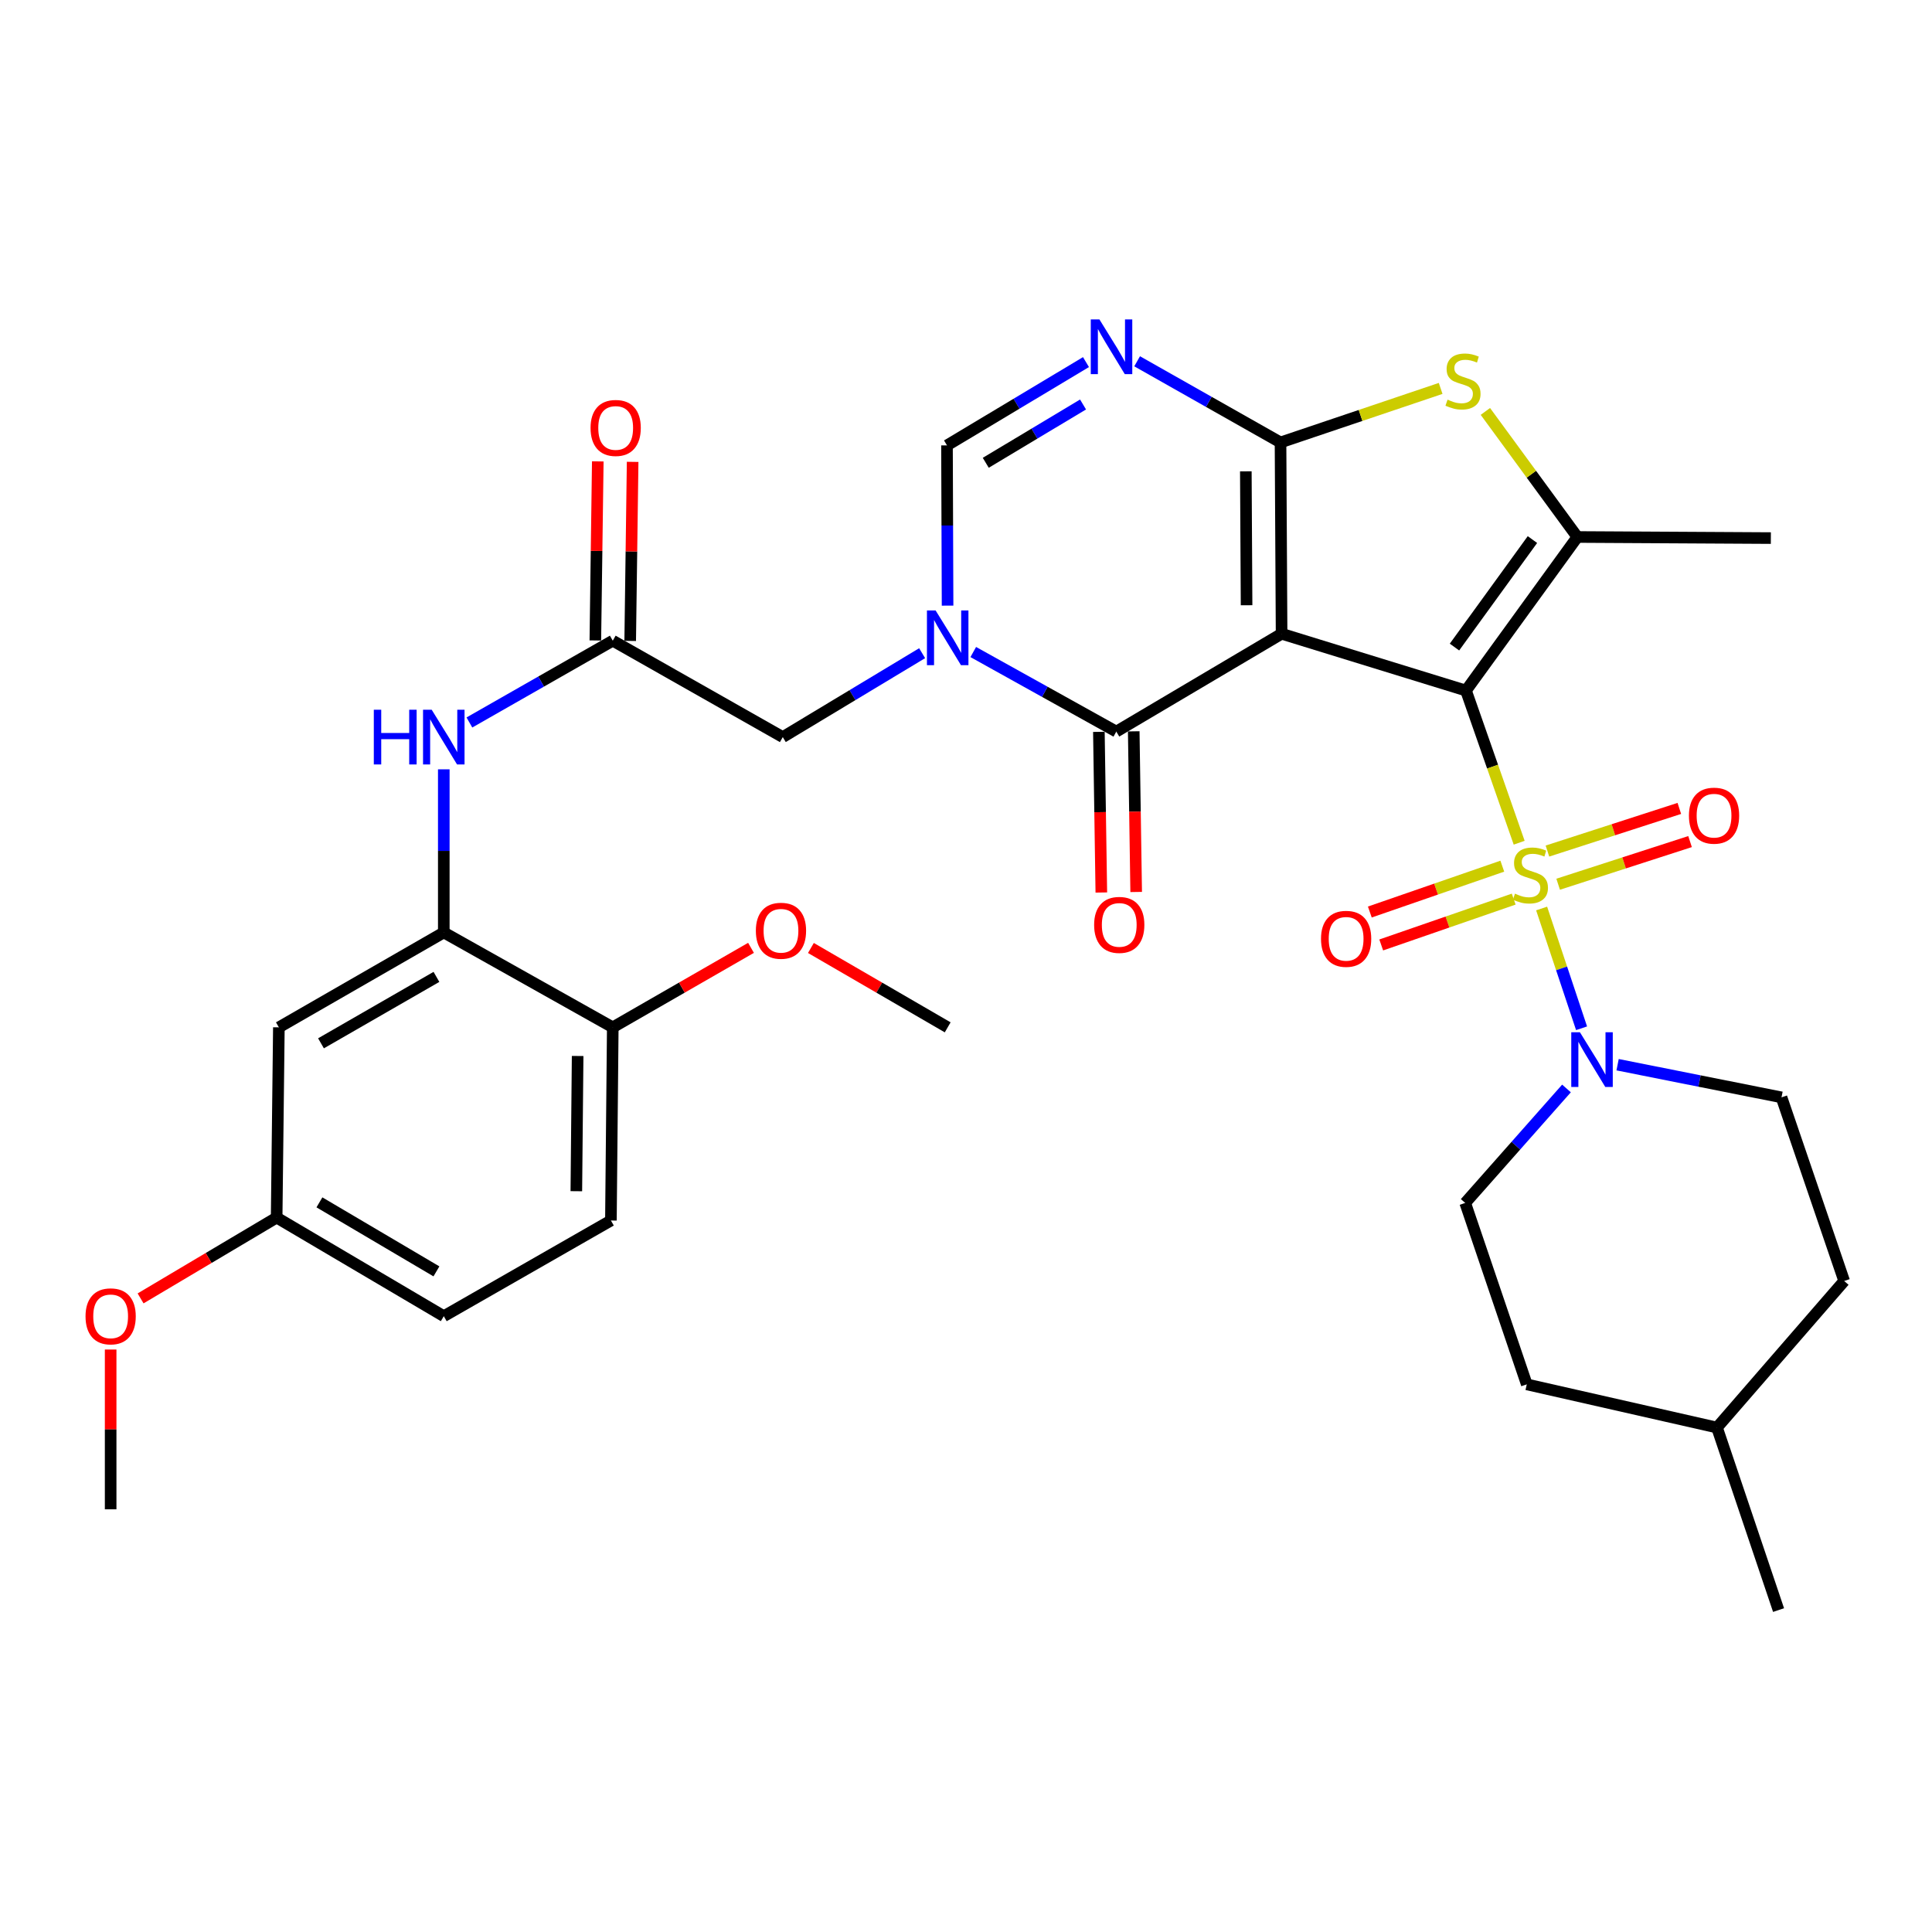 <?xml version='1.0' encoding='iso-8859-1'?>
<svg version='1.1' baseProfile='full'
              xmlns='http://www.w3.org/2000/svg'
                      xmlns:rdkit='http://www.rdkit.org/xml'
                      xmlns:xlink='http://www.w3.org/1999/xlink'
                  xml:space='preserve'
width='1000px' height='1000px' viewBox='0 0 1000 1000'>
<!-- END OF HEADER -->
<rect style='opacity:1.0;fill:#FFFFFF;stroke:none' width='1000' height='1000' x='0' y='0'> </rect>
<path class='bond-0' d='M 758.79,357.434 L 663.348,328.029' style='fill:none;fill-rule:evenodd;stroke:#000000;stroke-width:6px;stroke-linecap:butt;stroke-linejoin:miter;stroke-opacity:1' />
<path class='bond-1' d='M 758.79,357.434 L 772.557,396.812' style='fill:none;fill-rule:evenodd;stroke:#000000;stroke-width:6px;stroke-linecap:butt;stroke-linejoin:miter;stroke-opacity:1' />
<path class='bond-1' d='M 772.557,396.812 L 786.324,436.19' style='fill:none;fill-rule:evenodd;stroke:#CCCC00;stroke-width:6px;stroke-linecap:butt;stroke-linejoin:miter;stroke-opacity:1' />
<path class='bond-5' d='M 758.79,357.434 L 816.438,277.947' style='fill:none;fill-rule:evenodd;stroke:#000000;stroke-width:6px;stroke-linecap:butt;stroke-linejoin:miter;stroke-opacity:1' />
<path class='bond-5' d='M 752.834,334.92 L 793.188,279.279' style='fill:none;fill-rule:evenodd;stroke:#000000;stroke-width:6px;stroke-linecap:butt;stroke-linejoin:miter;stroke-opacity:1' />
<path class='bond-2' d='M 663.348,328.029 L 662.797,229.009' style='fill:none;fill-rule:evenodd;stroke:#000000;stroke-width:6px;stroke-linecap:butt;stroke-linejoin:miter;stroke-opacity:1' />
<path class='bond-2' d='M 645.226,313.276 L 644.84,243.962' style='fill:none;fill-rule:evenodd;stroke:#000000;stroke-width:6px;stroke-linecap:butt;stroke-linejoin:miter;stroke-opacity:1' />
<path class='bond-3' d='M 663.348,328.029 L 577.798,378.671' style='fill:none;fill-rule:evenodd;stroke:#000000;stroke-width:6px;stroke-linecap:butt;stroke-linejoin:miter;stroke-opacity:1' />
<path class='bond-8' d='M 797.946,470.236 L 808.281,501.232' style='fill:none;fill-rule:evenodd;stroke:#CCCC00;stroke-width:6px;stroke-linecap:butt;stroke-linejoin:miter;stroke-opacity:1' />
<path class='bond-8' d='M 808.281,501.232 L 818.617,532.228' style='fill:none;fill-rule:evenodd;stroke:#0000FF;stroke-width:6px;stroke-linecap:butt;stroke-linejoin:miter;stroke-opacity:1' />
<path class='bond-14' d='M 806.496,457.676 L 840.632,446.639' style='fill:none;fill-rule:evenodd;stroke:#CCCC00;stroke-width:6px;stroke-linecap:butt;stroke-linejoin:miter;stroke-opacity:1' />
<path class='bond-14' d='M 840.632,446.639 L 874.768,435.603' style='fill:none;fill-rule:evenodd;stroke:#FF0000;stroke-width:6px;stroke-linecap:butt;stroke-linejoin:miter;stroke-opacity:1' />
<path class='bond-14' d='M 800.947,440.51 L 835.082,429.474' style='fill:none;fill-rule:evenodd;stroke:#CCCC00;stroke-width:6px;stroke-linecap:butt;stroke-linejoin:miter;stroke-opacity:1' />
<path class='bond-14' d='M 835.082,429.474 L 869.218,418.437' style='fill:none;fill-rule:evenodd;stroke:#FF0000;stroke-width:6px;stroke-linecap:butt;stroke-linejoin:miter;stroke-opacity:1' />
<path class='bond-15' d='M 777.591,448.328 L 743.305,460.194' style='fill:none;fill-rule:evenodd;stroke:#CCCC00;stroke-width:6px;stroke-linecap:butt;stroke-linejoin:miter;stroke-opacity:1' />
<path class='bond-15' d='M 743.305,460.194 L 709.019,472.059' style='fill:none;fill-rule:evenodd;stroke:#FF0000;stroke-width:6px;stroke-linecap:butt;stroke-linejoin:miter;stroke-opacity:1' />
<path class='bond-15' d='M 783.491,465.376 L 749.205,477.242' style='fill:none;fill-rule:evenodd;stroke:#CCCC00;stroke-width:6px;stroke-linecap:butt;stroke-linejoin:miter;stroke-opacity:1' />
<path class='bond-15' d='M 749.205,477.242 L 714.919,489.107' style='fill:none;fill-rule:evenodd;stroke:#FF0000;stroke-width:6px;stroke-linecap:butt;stroke-linejoin:miter;stroke-opacity:1' />
<path class='bond-6' d='M 662.797,229.009 L 625.686,208.004' style='fill:none;fill-rule:evenodd;stroke:#000000;stroke-width:6px;stroke-linecap:butt;stroke-linejoin:miter;stroke-opacity:1' />
<path class='bond-6' d='M 625.686,208.004 L 588.575,187' style='fill:none;fill-rule:evenodd;stroke:#0000FF;stroke-width:6px;stroke-linecap:butt;stroke-linejoin:miter;stroke-opacity:1' />
<path class='bond-34' d='M 662.797,229.009 L 704.236,215.026' style='fill:none;fill-rule:evenodd;stroke:#000000;stroke-width:6px;stroke-linecap:butt;stroke-linejoin:miter;stroke-opacity:1' />
<path class='bond-34' d='M 704.236,215.026 L 745.675,201.043' style='fill:none;fill-rule:evenodd;stroke:#CCCC00;stroke-width:6px;stroke-linecap:butt;stroke-linejoin:miter;stroke-opacity:1' />
<path class='bond-4' d='M 577.798,378.671 L 540.779,358.079' style='fill:none;fill-rule:evenodd;stroke:#000000;stroke-width:6px;stroke-linecap:butt;stroke-linejoin:miter;stroke-opacity:1' />
<path class='bond-4' d='M 540.779,358.079 L 503.761,337.487' style='fill:none;fill-rule:evenodd;stroke:#0000FF;stroke-width:6px;stroke-linecap:butt;stroke-linejoin:miter;stroke-opacity:1' />
<path class='bond-17' d='M 568.779,378.809 L 569.412,420.385' style='fill:none;fill-rule:evenodd;stroke:#000000;stroke-width:6px;stroke-linecap:butt;stroke-linejoin:miter;stroke-opacity:1' />
<path class='bond-17' d='M 569.412,420.385 L 570.046,461.961' style='fill:none;fill-rule:evenodd;stroke:#FF0000;stroke-width:6px;stroke-linecap:butt;stroke-linejoin:miter;stroke-opacity:1' />
<path class='bond-17' d='M 586.817,378.534 L 587.45,420.11' style='fill:none;fill-rule:evenodd;stroke:#000000;stroke-width:6px;stroke-linecap:butt;stroke-linejoin:miter;stroke-opacity:1' />
<path class='bond-17' d='M 587.45,420.11 L 588.084,461.686' style='fill:none;fill-rule:evenodd;stroke:#FF0000;stroke-width:6px;stroke-linecap:butt;stroke-linejoin:miter;stroke-opacity:1' />
<path class='bond-9' d='M 490.464,313.474 L 490.313,272.003' style='fill:none;fill-rule:evenodd;stroke:#0000FF;stroke-width:6px;stroke-linecap:butt;stroke-linejoin:miter;stroke-opacity:1' />
<path class='bond-9' d='M 490.313,272.003 L 490.163,230.532' style='fill:none;fill-rule:evenodd;stroke:#000000;stroke-width:6px;stroke-linecap:butt;stroke-linejoin:miter;stroke-opacity:1' />
<path class='bond-13' d='M 477.293,338.09 L 441.229,359.804' style='fill:none;fill-rule:evenodd;stroke:#0000FF;stroke-width:6px;stroke-linecap:butt;stroke-linejoin:miter;stroke-opacity:1' />
<path class='bond-13' d='M 441.229,359.804 L 405.164,381.518' style='fill:none;fill-rule:evenodd;stroke:#000000;stroke-width:6px;stroke-linecap:butt;stroke-linejoin:miter;stroke-opacity:1' />
<path class='bond-7' d='M 816.438,277.947 L 792.635,245.45' style='fill:none;fill-rule:evenodd;stroke:#000000;stroke-width:6px;stroke-linecap:butt;stroke-linejoin:miter;stroke-opacity:1' />
<path class='bond-7' d='M 792.635,245.45 L 768.831,212.953' style='fill:none;fill-rule:evenodd;stroke:#CCCC00;stroke-width:6px;stroke-linecap:butt;stroke-linejoin:miter;stroke-opacity:1' />
<path class='bond-24' d='M 816.438,277.947 L 916.591,278.509' style='fill:none;fill-rule:evenodd;stroke:#000000;stroke-width:6px;stroke-linecap:butt;stroke-linejoin:miter;stroke-opacity:1' />
<path class='bond-35' d='M 562.1,187.422 L 526.132,208.977' style='fill:none;fill-rule:evenodd;stroke:#0000FF;stroke-width:6px;stroke-linecap:butt;stroke-linejoin:miter;stroke-opacity:1' />
<path class='bond-35' d='M 526.132,208.977 L 490.163,230.532' style='fill:none;fill-rule:evenodd;stroke:#000000;stroke-width:6px;stroke-linecap:butt;stroke-linejoin:miter;stroke-opacity:1' />
<path class='bond-35' d='M 560.583,209.363 L 535.405,224.451' style='fill:none;fill-rule:evenodd;stroke:#0000FF;stroke-width:6px;stroke-linecap:butt;stroke-linejoin:miter;stroke-opacity:1' />
<path class='bond-35' d='M 535.405,224.451 L 510.227,239.54' style='fill:none;fill-rule:evenodd;stroke:#000000;stroke-width:6px;stroke-linecap:butt;stroke-linejoin:miter;stroke-opacity:1' />
<path class='bond-19' d='M 810.809,563.386 L 784.599,593.01' style='fill:none;fill-rule:evenodd;stroke:#0000FF;stroke-width:6px;stroke-linecap:butt;stroke-linejoin:miter;stroke-opacity:1' />
<path class='bond-19' d='M 784.599,593.01 L 758.389,622.634' style='fill:none;fill-rule:evenodd;stroke:#000000;stroke-width:6px;stroke-linecap:butt;stroke-linejoin:miter;stroke-opacity:1' />
<path class='bond-20' d='M 837.265,551.087 L 879.684,559.54' style='fill:none;fill-rule:evenodd;stroke:#0000FF;stroke-width:6px;stroke-linecap:butt;stroke-linejoin:miter;stroke-opacity:1' />
<path class='bond-20' d='M 879.684,559.54 L 922.103,567.992' style='fill:none;fill-rule:evenodd;stroke:#000000;stroke-width:6px;stroke-linecap:butt;stroke-linejoin:miter;stroke-opacity:1' />
<path class='bond-10' d='M 229.704,482.632 L 229.704,440.419' style='fill:none;fill-rule:evenodd;stroke:#000000;stroke-width:6px;stroke-linecap:butt;stroke-linejoin:miter;stroke-opacity:1' />
<path class='bond-10' d='M 229.704,440.419 L 229.704,398.205' style='fill:none;fill-rule:evenodd;stroke:#0000FF;stroke-width:6px;stroke-linecap:butt;stroke-linejoin:miter;stroke-opacity:1' />
<path class='bond-16' d='M 229.704,482.632 L 144.344,531.752' style='fill:none;fill-rule:evenodd;stroke:#000000;stroke-width:6px;stroke-linecap:butt;stroke-linejoin:miter;stroke-opacity:1' />
<path class='bond-16' d='M 225.898,505.636 L 166.146,540.02' style='fill:none;fill-rule:evenodd;stroke:#000000;stroke-width:6px;stroke-linecap:butt;stroke-linejoin:miter;stroke-opacity:1' />
<path class='bond-18' d='M 229.704,482.632 L 317.169,531.752' style='fill:none;fill-rule:evenodd;stroke:#000000;stroke-width:6px;stroke-linecap:butt;stroke-linejoin:miter;stroke-opacity:1' />
<path class='bond-11' d='M 317.169,331.617 L 405.164,381.518' style='fill:none;fill-rule:evenodd;stroke:#000000;stroke-width:6px;stroke-linecap:butt;stroke-linejoin:miter;stroke-opacity:1' />
<path class='bond-12' d='M 317.169,331.617 L 280.065,352.785' style='fill:none;fill-rule:evenodd;stroke:#000000;stroke-width:6px;stroke-linecap:butt;stroke-linejoin:miter;stroke-opacity:1' />
<path class='bond-12' d='M 280.065,352.785 L 242.962,373.954' style='fill:none;fill-rule:evenodd;stroke:#0000FF;stroke-width:6px;stroke-linecap:butt;stroke-linejoin:miter;stroke-opacity:1' />
<path class='bond-21' d='M 326.188,331.74 L 326.82,285.4' style='fill:none;fill-rule:evenodd;stroke:#000000;stroke-width:6px;stroke-linecap:butt;stroke-linejoin:miter;stroke-opacity:1' />
<path class='bond-21' d='M 326.82,285.4 L 327.452,239.06' style='fill:none;fill-rule:evenodd;stroke:#FF0000;stroke-width:6px;stroke-linecap:butt;stroke-linejoin:miter;stroke-opacity:1' />
<path class='bond-21' d='M 308.149,331.494 L 308.782,285.154' style='fill:none;fill-rule:evenodd;stroke:#000000;stroke-width:6px;stroke-linecap:butt;stroke-linejoin:miter;stroke-opacity:1' />
<path class='bond-21' d='M 308.782,285.154 L 309.414,238.814' style='fill:none;fill-rule:evenodd;stroke:#FF0000;stroke-width:6px;stroke-linecap:butt;stroke-linejoin:miter;stroke-opacity:1' />
<path class='bond-23' d='M 144.344,531.752 L 143.192,630.22' style='fill:none;fill-rule:evenodd;stroke:#000000;stroke-width:6px;stroke-linecap:butt;stroke-linejoin:miter;stroke-opacity:1' />
<path class='bond-22' d='M 317.169,531.752 L 316.206,631.734' style='fill:none;fill-rule:evenodd;stroke:#000000;stroke-width:6px;stroke-linecap:butt;stroke-linejoin:miter;stroke-opacity:1' />
<path class='bond-22' d='M 298.985,546.575 L 298.311,616.563' style='fill:none;fill-rule:evenodd;stroke:#000000;stroke-width:6px;stroke-linecap:butt;stroke-linejoin:miter;stroke-opacity:1' />
<path class='bond-28' d='M 317.169,531.752 L 352.945,511.176' style='fill:none;fill-rule:evenodd;stroke:#000000;stroke-width:6px;stroke-linecap:butt;stroke-linejoin:miter;stroke-opacity:1' />
<path class='bond-28' d='M 352.945,511.176 L 388.721,490.601' style='fill:none;fill-rule:evenodd;stroke:#FF0000;stroke-width:6px;stroke-linecap:butt;stroke-linejoin:miter;stroke-opacity:1' />
<path class='bond-26' d='M 758.389,622.634 L 790.26,716.542' style='fill:none;fill-rule:evenodd;stroke:#000000;stroke-width:6px;stroke-linecap:butt;stroke-linejoin:miter;stroke-opacity:1' />
<path class='bond-27' d='M 922.103,567.992 L 954.545,663.043' style='fill:none;fill-rule:evenodd;stroke:#000000;stroke-width:6px;stroke-linecap:butt;stroke-linejoin:miter;stroke-opacity:1' />
<path class='bond-25' d='M 316.206,631.734 L 229.704,681.254' style='fill:none;fill-rule:evenodd;stroke:#000000;stroke-width:6px;stroke-linecap:butt;stroke-linejoin:miter;stroke-opacity:1' />
<path class='bond-30' d='M 143.192,630.22 L 107.98,651.135' style='fill:none;fill-rule:evenodd;stroke:#000000;stroke-width:6px;stroke-linecap:butt;stroke-linejoin:miter;stroke-opacity:1' />
<path class='bond-30' d='M 107.98,651.135 L 72.769,672.049' style='fill:none;fill-rule:evenodd;stroke:#FF0000;stroke-width:6px;stroke-linecap:butt;stroke-linejoin:miter;stroke-opacity:1' />
<path class='bond-37' d='M 143.192,630.22 L 229.704,681.254' style='fill:none;fill-rule:evenodd;stroke:#000000;stroke-width:6px;stroke-linecap:butt;stroke-linejoin:miter;stroke-opacity:1' />
<path class='bond-37' d='M 165.334,622.337 L 225.893,658.061' style='fill:none;fill-rule:evenodd;stroke:#000000;stroke-width:6px;stroke-linecap:butt;stroke-linejoin:miter;stroke-opacity:1' />
<path class='bond-36' d='M 790.26,716.542 L 888.709,738.902' style='fill:none;fill-rule:evenodd;stroke:#000000;stroke-width:6px;stroke-linecap:butt;stroke-linejoin:miter;stroke-opacity:1' />
<path class='bond-29' d='M 954.545,663.043 L 888.709,738.902' style='fill:none;fill-rule:evenodd;stroke:#000000;stroke-width:6px;stroke-linecap:butt;stroke-linejoin:miter;stroke-opacity:1' />
<path class='bond-31' d='M 419.726,490.671 L 455.125,511.211' style='fill:none;fill-rule:evenodd;stroke:#FF0000;stroke-width:6px;stroke-linecap:butt;stroke-linejoin:miter;stroke-opacity:1' />
<path class='bond-31' d='M 455.125,511.211 L 490.524,531.752' style='fill:none;fill-rule:evenodd;stroke:#000000;stroke-width:6px;stroke-linecap:butt;stroke-linejoin:miter;stroke-opacity:1' />
<path class='bond-33' d='M 888.709,738.902 L 920.58,833.372' style='fill:none;fill-rule:evenodd;stroke:#000000;stroke-width:6px;stroke-linecap:butt;stroke-linejoin:miter;stroke-opacity:1' />
<path class='bond-32' d='M 57.271,698.513 L 57.271,739.865' style='fill:none;fill-rule:evenodd;stroke:#FF0000;stroke-width:6px;stroke-linecap:butt;stroke-linejoin:miter;stroke-opacity:1' />
<path class='bond-32' d='M 57.271,739.865 L 57.271,781.216' style='fill:none;fill-rule:evenodd;stroke:#000000;stroke-width:6px;stroke-linecap:butt;stroke-linejoin:miter;stroke-opacity:1' />
<path  class='atom-2' d='M 784.144 462.556
Q 784.464 462.676, 785.784 463.236
Q 787.104 463.796, 788.544 464.156
Q 790.024 464.476, 791.464 464.476
Q 794.144 464.476, 795.704 463.196
Q 797.264 461.876, 797.264 459.596
Q 797.264 458.036, 796.464 457.076
Q 795.704 456.116, 794.504 455.596
Q 793.304 455.076, 791.304 454.476
Q 788.784 453.716, 787.264 452.996
Q 785.784 452.276, 784.704 450.756
Q 783.664 449.236, 783.664 446.676
Q 783.664 443.116, 786.064 440.916
Q 788.504 438.716, 793.304 438.716
Q 796.584 438.716, 800.304 440.276
L 799.384 443.356
Q 795.984 441.956, 793.424 441.956
Q 790.664 441.956, 789.144 443.116
Q 787.624 444.236, 787.664 446.196
Q 787.664 447.716, 788.424 448.636
Q 789.224 449.556, 790.344 450.076
Q 791.504 450.596, 793.424 451.196
Q 795.984 451.996, 797.504 452.796
Q 799.024 453.596, 800.104 455.236
Q 801.224 456.836, 801.224 459.596
Q 801.224 463.516, 798.584 465.636
Q 795.984 467.716, 791.624 467.716
Q 789.104 467.716, 787.184 467.156
Q 785.304 466.636, 783.064 465.716
L 784.144 462.556
' fill='#CCCC00'/>
<path  class='atom-5' d='M 484.264 315.963
L 493.544 330.963
Q 494.464 332.443, 495.944 335.123
Q 497.424 337.803, 497.504 337.963
L 497.504 315.963
L 501.264 315.963
L 501.264 344.283
L 497.384 344.283
L 487.424 327.883
Q 486.264 325.963, 485.024 323.763
Q 483.824 321.563, 483.464 320.883
L 483.464 344.283
L 479.784 344.283
L 479.784 315.963
L 484.264 315.963
' fill='#0000FF'/>
<path  class='atom-7' d='M 569.062 165.338
L 578.342 180.338
Q 579.262 181.818, 580.742 184.498
Q 582.222 187.178, 582.302 187.338
L 582.302 165.338
L 586.062 165.338
L 586.062 193.658
L 582.182 193.658
L 572.222 177.258
Q 571.062 175.338, 569.822 173.138
Q 568.622 170.938, 568.262 170.258
L 568.262 193.658
L 564.582 193.658
L 564.582 165.338
L 569.062 165.338
' fill='#0000FF'/>
<path  class='atom-8' d='M 749.247 206.858
Q 749.567 206.978, 750.887 207.538
Q 752.207 208.098, 753.647 208.458
Q 755.127 208.778, 756.567 208.778
Q 759.247 208.778, 760.807 207.498
Q 762.367 206.178, 762.367 203.898
Q 762.367 202.338, 761.567 201.378
Q 760.807 200.418, 759.607 199.898
Q 758.407 199.378, 756.407 198.778
Q 753.887 198.018, 752.367 197.298
Q 750.887 196.578, 749.807 195.058
Q 748.767 193.538, 748.767 190.978
Q 748.767 187.418, 751.167 185.218
Q 753.607 183.018, 758.407 183.018
Q 761.687 183.018, 765.407 184.578
L 764.487 187.658
Q 761.087 186.258, 758.527 186.258
Q 755.767 186.258, 754.247 187.418
Q 752.727 188.538, 752.767 190.498
Q 752.767 192.018, 753.527 192.938
Q 754.327 193.858, 755.447 194.378
Q 756.607 194.898, 758.527 195.498
Q 761.087 196.298, 762.607 197.098
Q 764.127 197.898, 765.207 199.538
Q 766.327 201.138, 766.327 203.898
Q 766.327 207.818, 763.687 209.938
Q 761.087 212.018, 756.727 212.018
Q 754.207 212.018, 752.287 211.458
Q 750.407 210.938, 748.167 210.018
L 749.247 206.858
' fill='#CCCC00'/>
<path  class='atom-9' d='M 817.765 534.289
L 827.045 549.289
Q 827.965 550.769, 829.445 553.449
Q 830.925 556.129, 831.005 556.289
L 831.005 534.289
L 834.765 534.289
L 834.765 562.609
L 830.885 562.609
L 820.925 546.209
Q 819.765 544.289, 818.525 542.089
Q 817.325 539.889, 816.965 539.209
L 816.965 562.609
L 813.285 562.609
L 813.285 534.289
L 817.765 534.289
' fill='#0000FF'/>
<path  class='atom-13' d='M 193.484 367.358
L 197.324 367.358
L 197.324 379.398
L 211.804 379.398
L 211.804 367.358
L 215.644 367.358
L 215.644 395.678
L 211.804 395.678
L 211.804 382.598
L 197.324 382.598
L 197.324 395.678
L 193.484 395.678
L 193.484 367.358
' fill='#0000FF'/>
<path  class='atom-13' d='M 223.444 367.358
L 232.724 382.358
Q 233.644 383.838, 235.124 386.518
Q 236.604 389.198, 236.684 389.358
L 236.684 367.358
L 240.444 367.358
L 240.444 395.678
L 236.564 395.678
L 226.604 379.278
Q 225.444 377.358, 224.204 375.158
Q 223.004 372.958, 222.644 372.278
L 222.644 395.678
L 218.964 395.678
L 218.964 367.358
L 223.444 367.358
' fill='#0000FF'/>
<path  class='atom-15' d='M 874.186 422.188
Q 874.186 415.388, 877.546 411.588
Q 880.906 407.788, 887.186 407.788
Q 893.466 407.788, 896.826 411.588
Q 900.186 415.388, 900.186 422.188
Q 900.186 429.068, 896.786 432.988
Q 893.386 436.868, 887.186 436.868
Q 880.946 436.868, 877.546 432.988
Q 874.186 429.108, 874.186 422.188
M 887.186 433.668
Q 891.506 433.668, 893.826 430.788
Q 896.186 427.868, 896.186 422.188
Q 896.186 416.628, 893.826 413.828
Q 891.506 410.988, 887.186 410.988
Q 882.866 410.988, 880.506 413.788
Q 878.186 416.588, 878.186 422.188
Q 878.186 427.908, 880.506 430.788
Q 882.866 433.668, 887.186 433.668
' fill='#FF0000'/>
<path  class='atom-16' d='M 683.752 485.93
Q 683.752 479.13, 687.112 475.33
Q 690.472 471.53, 696.752 471.53
Q 703.032 471.53, 706.392 475.33
Q 709.752 479.13, 709.752 485.93
Q 709.752 492.81, 706.352 496.73
Q 702.952 500.61, 696.752 500.61
Q 690.512 500.61, 687.112 496.73
Q 683.752 492.85, 683.752 485.93
M 696.752 497.41
Q 701.072 497.41, 703.392 494.53
Q 705.752 491.61, 705.752 485.93
Q 705.752 480.37, 703.392 477.57
Q 701.072 474.73, 696.752 474.73
Q 692.432 474.73, 690.072 477.53
Q 687.752 480.33, 687.752 485.93
Q 687.752 491.65, 690.072 494.53
Q 692.432 497.41, 696.752 497.41
' fill='#FF0000'/>
<path  class='atom-18' d='M 566.321 478.724
Q 566.321 471.924, 569.681 468.124
Q 573.041 464.324, 579.321 464.324
Q 585.601 464.324, 588.961 468.124
Q 592.321 471.924, 592.321 478.724
Q 592.321 485.604, 588.921 489.524
Q 585.521 493.404, 579.321 493.404
Q 573.081 493.404, 569.681 489.524
Q 566.321 485.644, 566.321 478.724
M 579.321 490.204
Q 583.641 490.204, 585.961 487.324
Q 588.321 484.404, 588.321 478.724
Q 588.321 473.164, 585.961 470.364
Q 583.641 467.524, 579.321 467.524
Q 575.001 467.524, 572.641 470.324
Q 570.321 473.124, 570.321 478.724
Q 570.321 484.444, 572.641 487.324
Q 575.001 490.204, 579.321 490.204
' fill='#FF0000'/>
<path  class='atom-22' d='M 305.672 221.502
Q 305.672 214.702, 309.032 210.902
Q 312.392 207.102, 318.672 207.102
Q 324.952 207.102, 328.312 210.902
Q 331.672 214.702, 331.672 221.502
Q 331.672 228.382, 328.272 232.302
Q 324.872 236.182, 318.672 236.182
Q 312.432 236.182, 309.032 232.302
Q 305.672 228.422, 305.672 221.502
M 318.672 232.982
Q 322.992 232.982, 325.312 230.102
Q 327.672 227.182, 327.672 221.502
Q 327.672 215.942, 325.312 213.142
Q 322.992 210.302, 318.672 210.302
Q 314.352 210.302, 311.992 213.102
Q 309.672 215.902, 309.672 221.502
Q 309.672 227.222, 311.992 230.102
Q 314.352 232.982, 318.672 232.982
' fill='#FF0000'/>
<path  class='atom-29' d='M 391.232 481.76
Q 391.232 474.96, 394.592 471.16
Q 397.952 467.36, 404.232 467.36
Q 410.512 467.36, 413.872 471.16
Q 417.232 474.96, 417.232 481.76
Q 417.232 488.64, 413.832 492.56
Q 410.432 496.44, 404.232 496.44
Q 397.992 496.44, 394.592 492.56
Q 391.232 488.68, 391.232 481.76
M 404.232 493.24
Q 408.552 493.24, 410.872 490.36
Q 413.232 487.44, 413.232 481.76
Q 413.232 476.2, 410.872 473.4
Q 408.552 470.56, 404.232 470.56
Q 399.912 470.56, 397.552 473.36
Q 395.232 476.16, 395.232 481.76
Q 395.232 487.48, 397.552 490.36
Q 399.912 493.24, 404.232 493.24
' fill='#FF0000'/>
<path  class='atom-31' d='M 44.271 681.334
Q 44.271 674.534, 47.631 670.734
Q 50.991 666.934, 57.271 666.934
Q 63.551 666.934, 66.911 670.734
Q 70.271 674.534, 70.271 681.334
Q 70.271 688.214, 66.871 692.134
Q 63.471 696.014, 57.271 696.014
Q 51.031 696.014, 47.631 692.134
Q 44.271 688.254, 44.271 681.334
M 57.271 692.814
Q 61.591 692.814, 63.911 689.934
Q 66.271 687.014, 66.271 681.334
Q 66.271 675.774, 63.911 672.974
Q 61.591 670.134, 57.271 670.134
Q 52.951 670.134, 50.591 672.934
Q 48.271 675.734, 48.271 681.334
Q 48.271 687.054, 50.591 689.934
Q 52.951 692.814, 57.271 692.814
' fill='#FF0000'/>
</svg>
